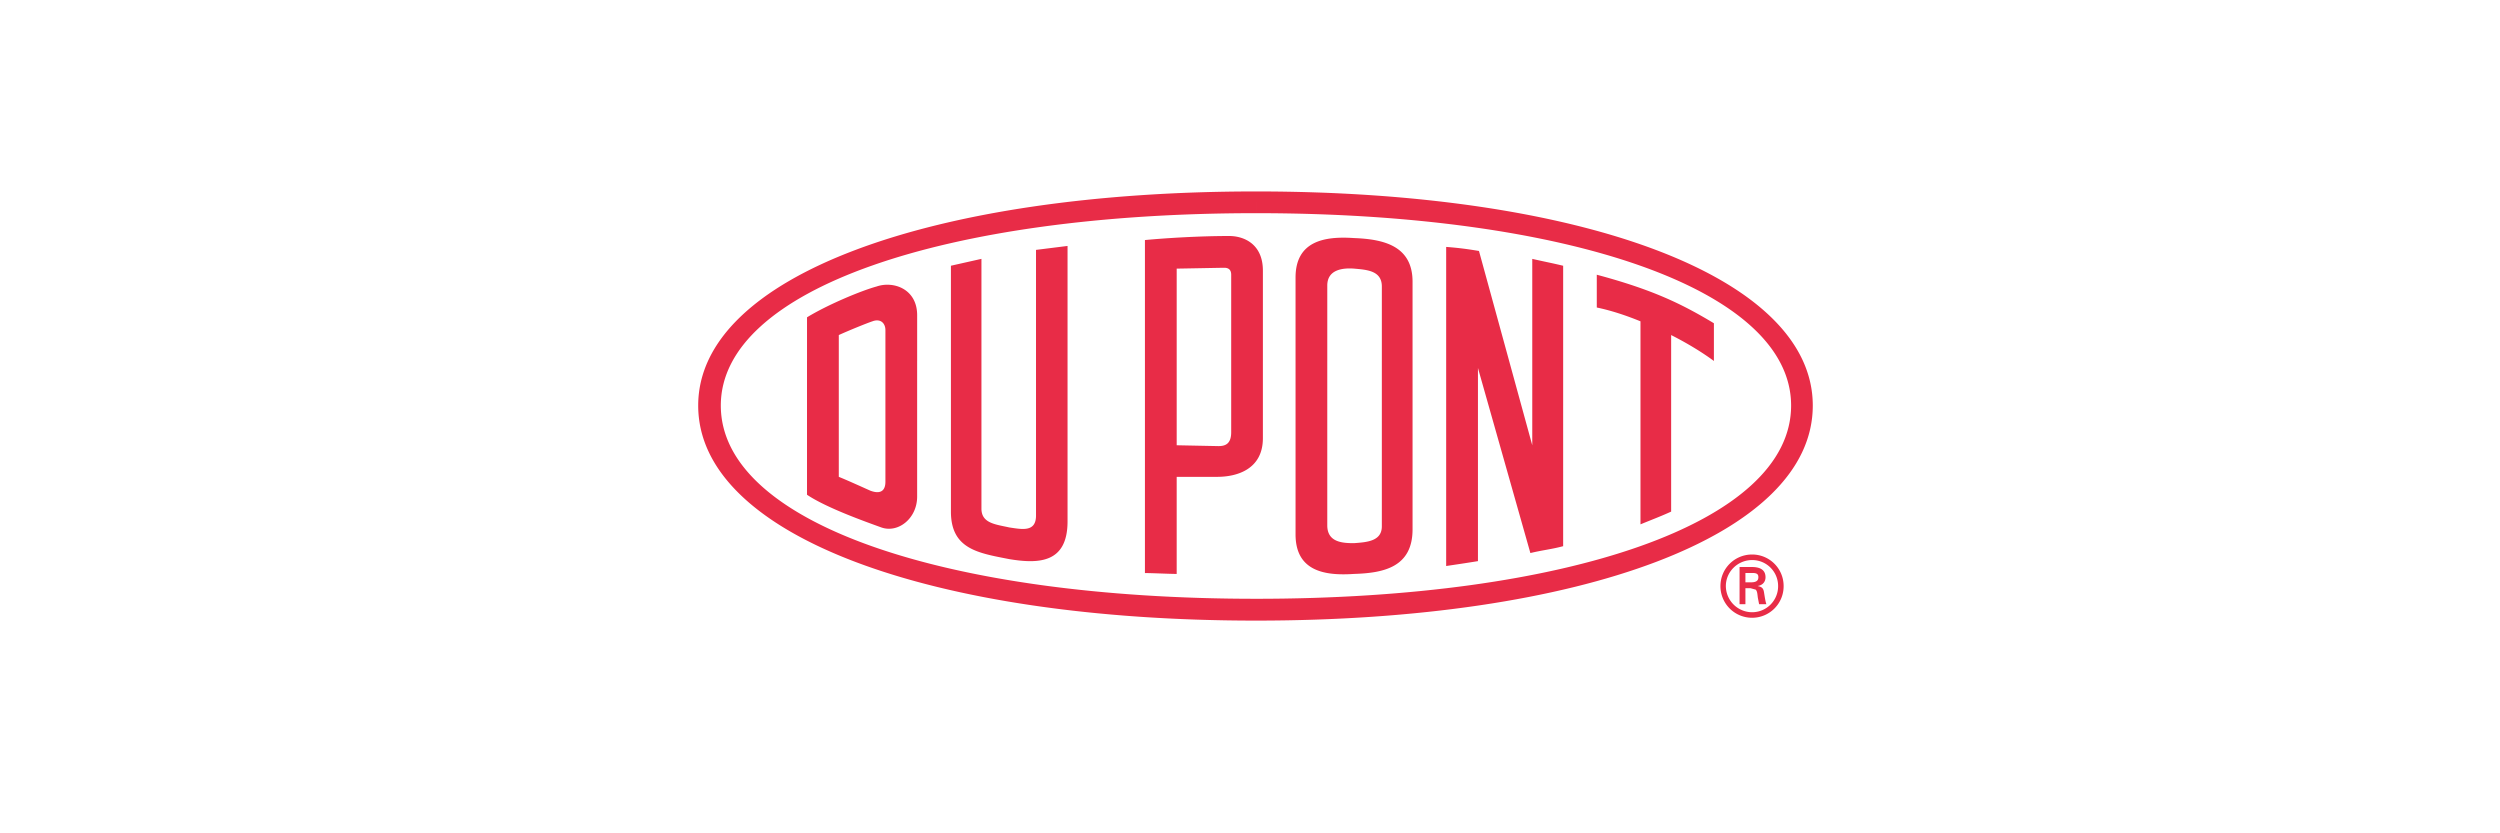 <svg xmlns="http://www.w3.org/2000/svg" width="222" height="74" viewBox="0 0 222 74">
    <g fill="none" fill-rule="evenodd">
        <path fill="#FFF" d="M0 0h222v74H0z"/>
        <g fill="#E82C47">
            <path d="M125.435 32.055v14.95c0 3.347-2.545 3.882-5.205 3.96-2.623.18-5.185-.258-5.185-3.515V32.055h2.817V46.65c0 1.498 1.328 1.583 2.368 1.583 1.165-.085 2.477-.175 2.477-1.495V32.055h2.728zm0 0h-2.727v-6.61c0-1.41-1.313-1.49-2.478-1.593-1.04-.075-2.367.103-2.367 1.505v6.698h-2.818v-7.407c0-3.24 2.563-3.69 5.185-3.508 2.66.098 5.205.7 5.205 3.875v7.04zm-13.29 0v6.852c0 2.823-2.392 3.436-4.045 3.436h-3.61v8.622c-.617 0-2.2-.078-2.82-.078V32.056h2.82v7.483l3.705.075c.595 0 1.135-.176 1.135-1.233v-6.325h2.815zm-10.475 0V21.317c1.858-.177 4.85-.36 7.478-.36 1.327 0 2.997.718 2.997 3.078v8.02h-2.815v-7.66c0-.542-.362-.617-.62-.617-.26 0-3.955.075-4.22.075v8.202h-2.82zm46.728 13.375c-.963.44-1.678.7-2.723 1.133v-18.03c-1.325-.54-2.647-.973-3.88-1.226v-2.912c4.925 1.32 7.48 2.555 10.4 4.31v3.35c-1.07-.793-2.395-1.592-3.797-2.303V45.43zm-17.155 4.398c-1.06.172-1.663.26-2.823.434V21.926c1.16.09 1.853.185 2.913.36l4.732 17.253v-16.55c1.163.265 1.688.357 2.743.61V48.5c-.968.267-1.843.35-2.91.612l-4.656-16.434v17.15zM94.798 21.84V46.3c0 3.7-2.543 3.787-5.176 3.35-2.74-.538-5.18-.883-5.18-4.22V23.597l2.71-.61v22.18c0 1.305 1.246 1.395 2.47 1.67 1.136.168 2.376.44 2.376-1.055V22.19l2.8-.35zM81.442 32.055v12.047c0 1.938-1.687 3.26-3.174 2.736-1.49-.538-4.918-1.763-6.606-2.905V32.055h2.823v10.288c.873.355 2.02.882 2.815 1.235.967.355 1.325-.078 1.325-.793v-10.73h2.817zm-2.817 0v-2.74c0-.61-.435-1.055-1.152-.783-.52.173-2.02.783-2.988 1.22v2.303h-2.822v-3.877c1.864-1.14 4.842-2.373 6.164-2.733 1.486-.52 3.616.19 3.616 2.547v4.063h-2.818zm32.913-13.125c-27.533 0-47.53 6.705-47.53 17.082 0 10.46 19.997 17.16 47.53 17.16v1.938C82.837 55.11 62 47.625 62 36.012 62 24.479 82.837 17 111.537 17v1.93zm0 34.242c27.532 0 47.512-6.7 47.512-17.16 0-10.377-19.98-17.082-47.513-17.082V17c28.675 0 49.438 7.478 49.438 19.013 0 11.612-20.762 19.097-49.437 19.097v-1.938zM155.548 51.71c.485-.014.595-.21.595-.46 0-.242-.11-.37-.522-.37h-.628v.83h.555zm-.555.52v1.423h-.52V50.35h1.083c.595 0 1.222.16 1.222.91 0 .39-.235.693-.677.773v.015c.457.082.507.297.56.657.052.31.095.653.192.948h-.645l-.112-.578c-.04-.285-.04-.562-.19-.715l-.47-.13h-.443zm2.903-.19a2.3 2.3 0 0 0-2.305-2.307c-1.28 0-2.335 1.035-2.335 2.308a2.337 2.337 0 0 0 2.335 2.325 2.308 2.308 0 0 0 2.305-2.325zm-5.12 0c0-1.542 1.247-2.8 2.815-2.8a2.794 2.794 0 0 1 2.795 2.8 2.798 2.798 0 0 1-2.795 2.818 2.806 2.806 0 0 1-2.815-2.817z"/>
        </g>
    </g>
</svg>
